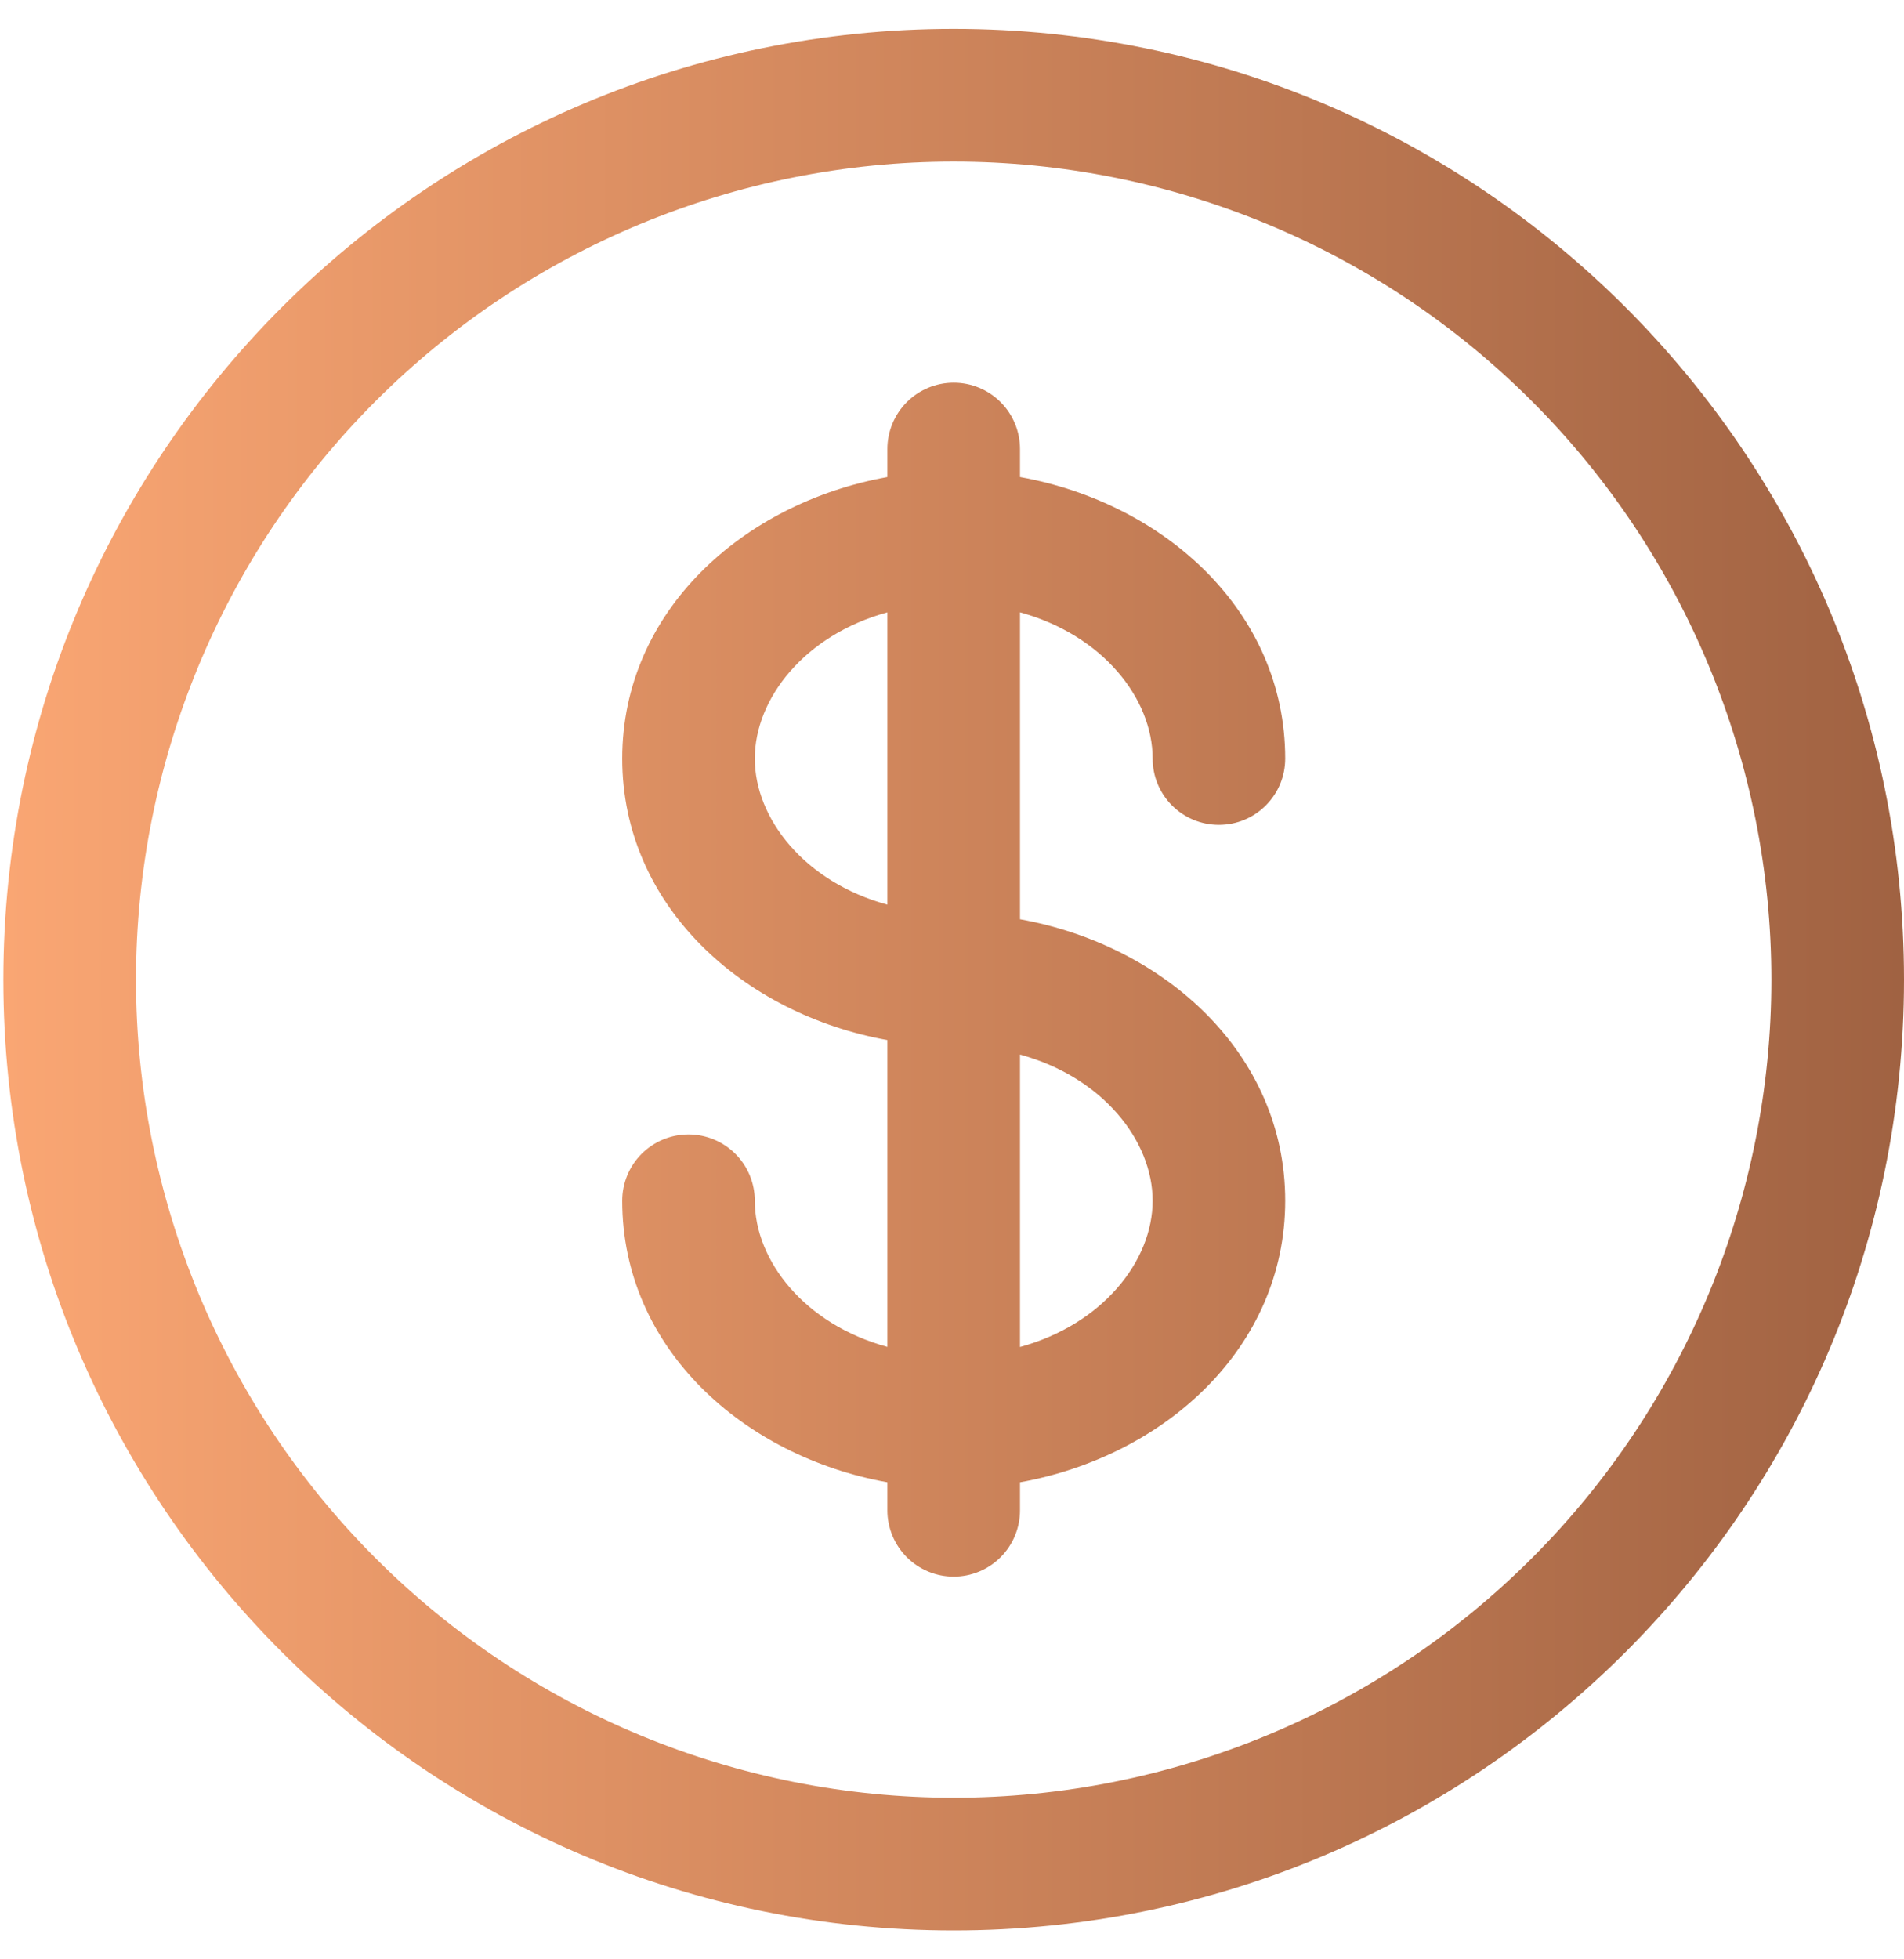 <svg width="35" height="36" viewBox="0 0 35 36" fill="none" xmlns="http://www.w3.org/2000/svg">
<path fill-rule="evenodd" clip-rule="evenodd" d="M17.531 2.969C13.545 2.969 9.721 4.552 6.903 7.371C4.084 10.19 2.5 14.014 2.5 18C2.5 21.986 4.084 25.81 6.903 28.629C9.721 31.448 13.545 33.031 17.531 33.031C21.518 33.031 25.341 31.448 28.16 28.629C30.979 25.81 32.562 21.986 32.562 18C32.562 14.014 30.979 10.19 28.16 7.371C25.341 4.552 21.518 2.969 17.531 2.969ZM0.062 18C0.062 8.352 7.884 0.531 17.531 0.531C27.179 0.531 35 8.352 35 18C35 27.648 27.179 35.469 17.531 35.469C7.884 35.469 0.062 27.648 0.062 18ZM17.531 7.031C17.855 7.031 18.165 7.16 18.393 7.388C18.622 7.617 18.75 7.927 18.75 8.25V8.765C21.399 9.24 23.625 11.23 23.625 13.938C23.625 14.261 23.497 14.571 23.268 14.799C23.04 15.028 22.73 15.156 22.406 15.156C22.083 15.156 21.773 15.028 21.544 14.799C21.316 14.571 21.188 14.261 21.188 13.938C21.188 12.836 20.271 11.667 18.75 11.251V16.89C21.399 17.365 23.625 19.355 23.625 22.062C23.625 24.77 21.399 26.76 18.75 27.235V27.75C18.75 28.073 18.622 28.383 18.393 28.612C18.165 28.84 17.855 28.969 17.531 28.969C17.208 28.969 16.898 28.84 16.669 28.612C16.441 28.383 16.312 28.073 16.312 27.75V27.235C13.664 26.76 11.438 24.77 11.438 22.062C11.438 21.739 11.566 21.429 11.794 21.201C12.023 20.972 12.333 20.844 12.656 20.844C12.979 20.844 13.29 20.972 13.518 21.201C13.747 21.429 13.875 21.739 13.875 22.062C13.875 23.164 14.791 24.333 16.312 24.747V19.11C13.664 18.635 11.438 16.645 11.438 13.938C11.438 11.23 13.664 9.24 16.312 8.765V8.25C16.312 7.927 16.441 7.617 16.669 7.388C16.898 7.16 17.208 7.031 17.531 7.031ZM16.312 11.251C14.791 11.667 13.875 12.836 13.875 13.938C13.875 15.039 14.791 16.208 16.312 16.622V11.251ZM18.75 19.376V24.749C20.271 24.333 21.188 23.166 21.188 22.062C21.188 20.961 20.271 19.791 18.75 19.376Z" fill="url(#paint0_linear_1_213)"/>
<defs>
<linearGradient id="paint0_linear_1_213" x1="0.062" y1="18" x2="35" y2="18" gradientUnits="userSpaceOnUse">
<stop stop-color="#FAA673"/>
<stop offset="1" stop-color="#A06242"/>
</linearGradient>
</defs>
</svg>
